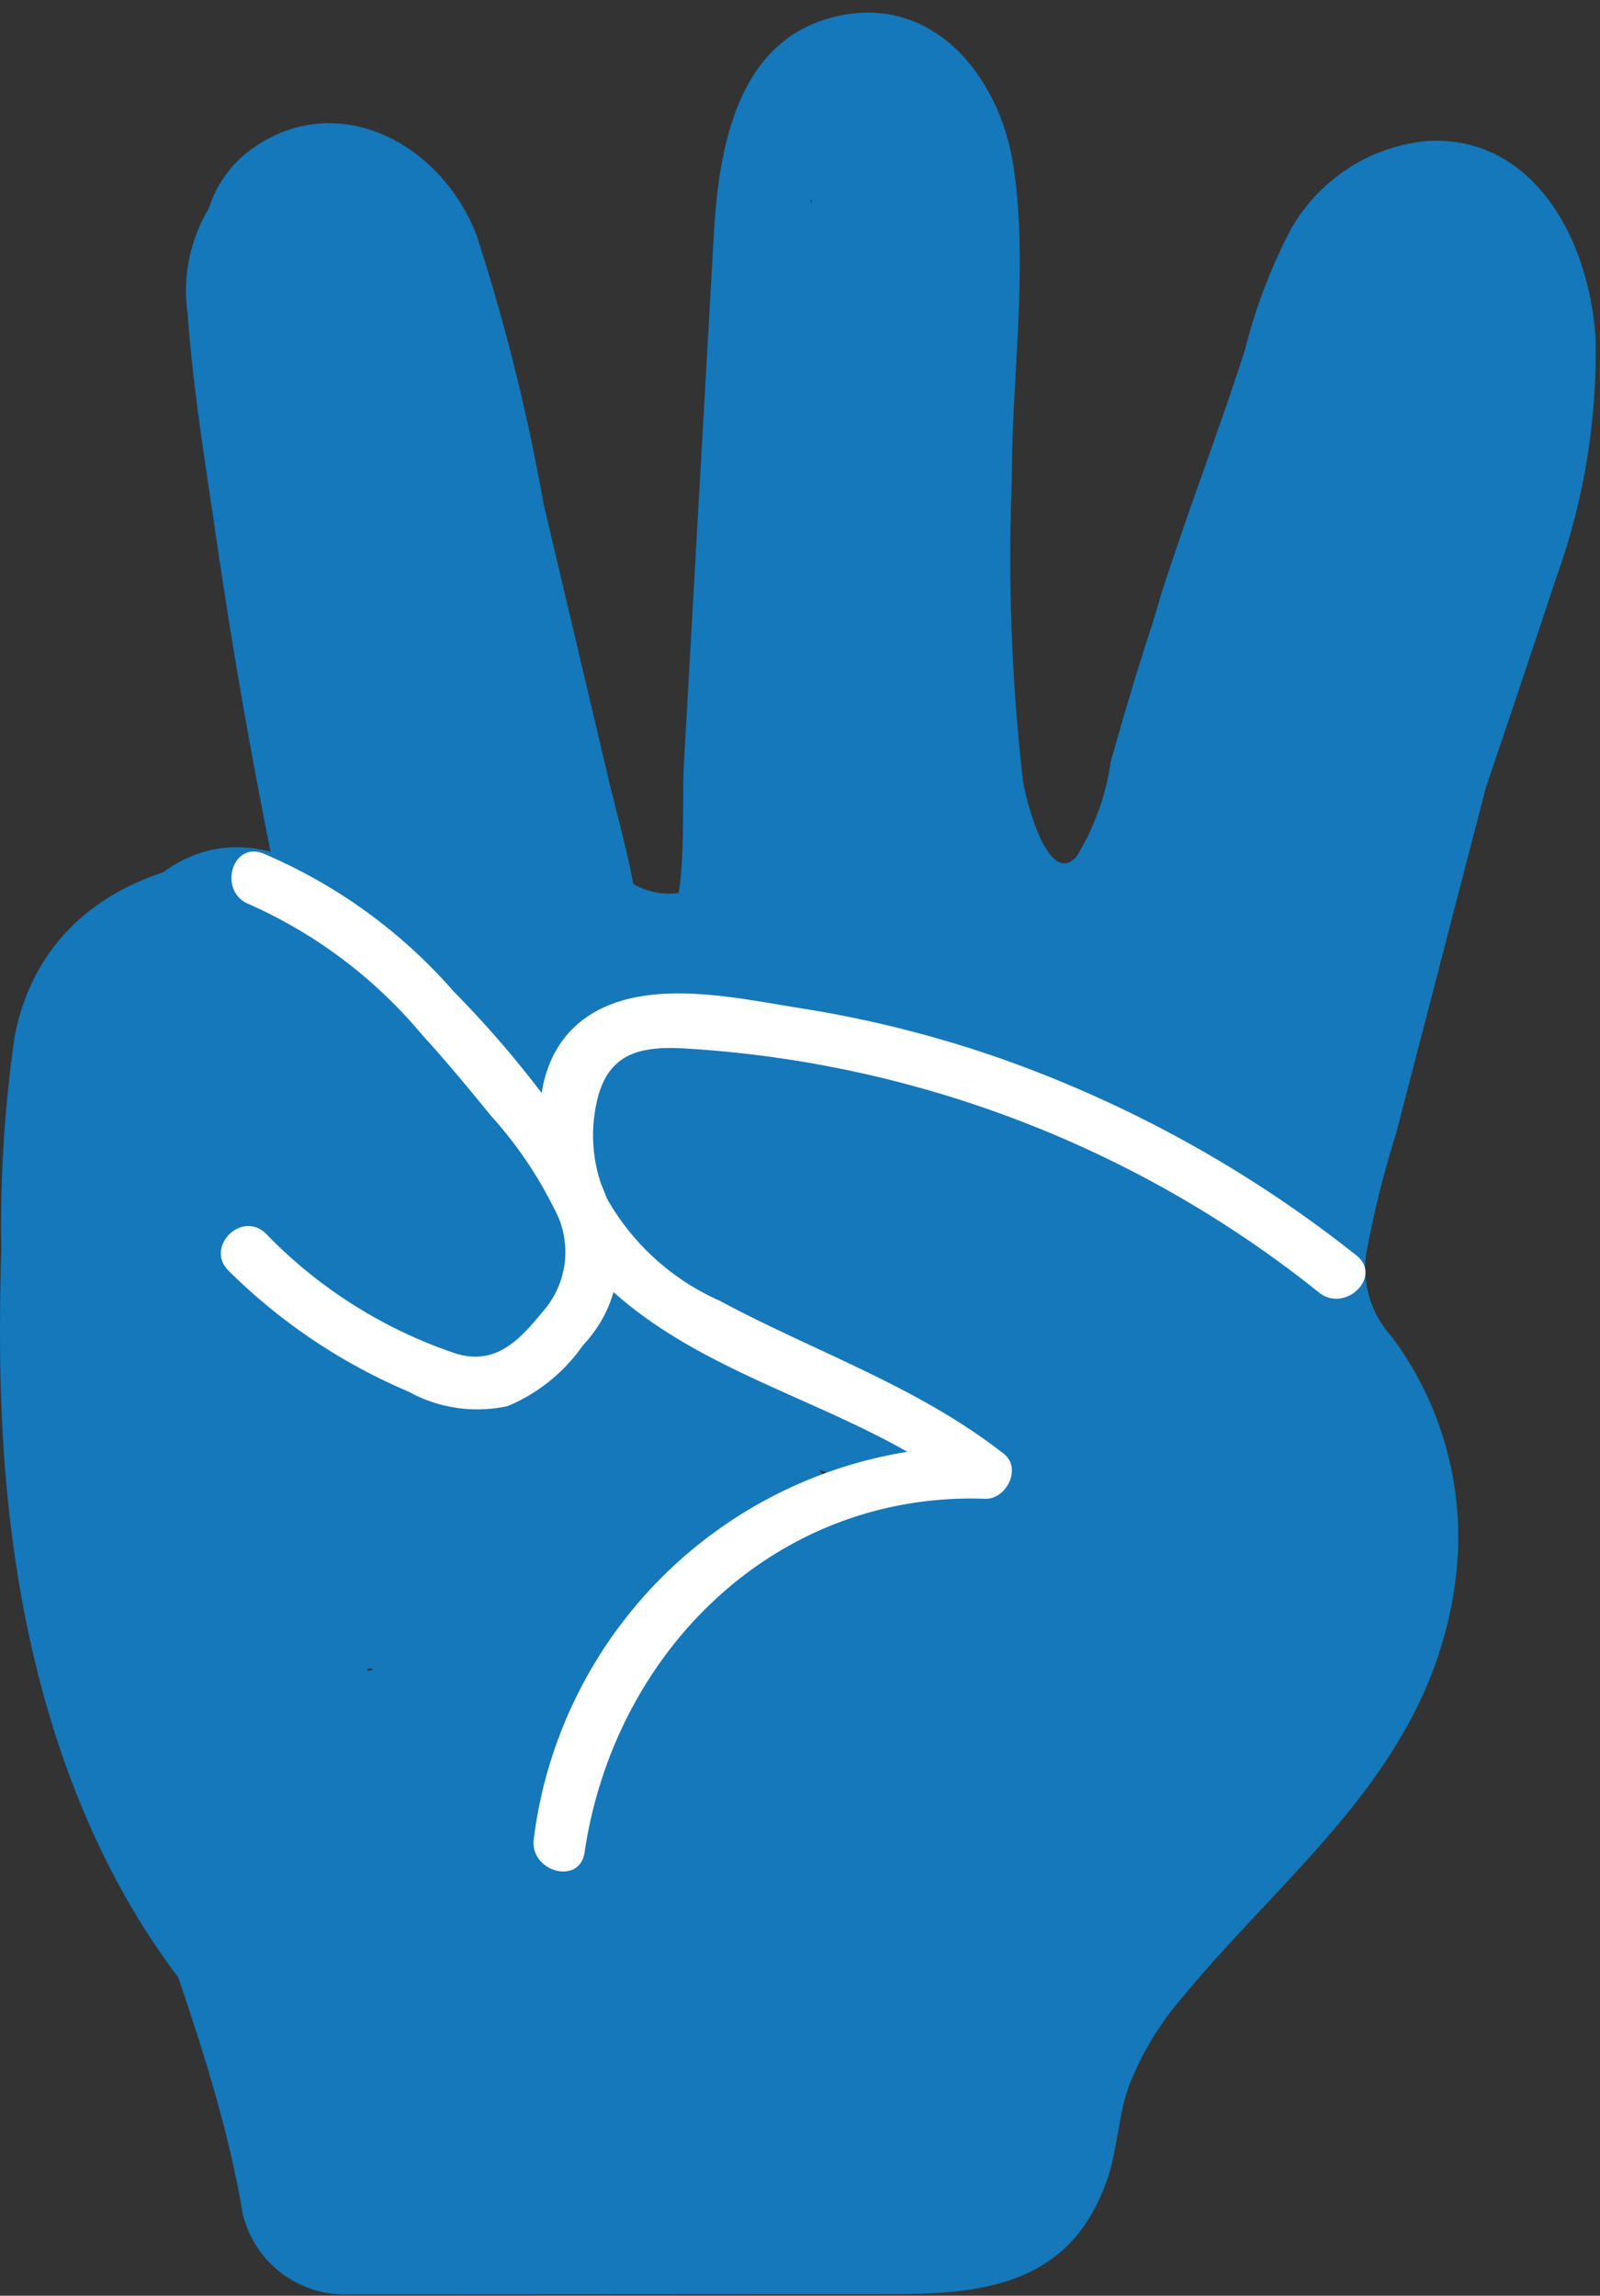 <?xml version="1.0" encoding="UTF-8" standalone="no"?><svg xmlns="http://www.w3.org/2000/svg" xmlns:xlink="http://www.w3.org/1999/xlink" fill="#000000" height="54.5" preserveAspectRatio="xMidYMid meet" version="1" viewBox="-0.0 -0.3 38.0 54.5" width="38" zoomAndPan="magnify"><rect x="-0.0" y="-0.3" width="38.0" height="54.5" fill="#333333" stroke="none"/><g data-name="图层 2"><g data-name="图层 2"><g id="change1_1"><path d="M29.341,15.713a6.279,6.279,0,0,1-1.736-1.992c-.1.344-.201.682-.308,1.008-.328,1.007-.627,2.024-.915,3.045a5.922,5.922,0,0,1-.817,2.266c-.654.717-1.179-1.235-1.272-1.816a46.805,46.805,0,0,1-.261-7.149c-.004-2.417.397-5.027.04-7.414-.311-2.081-1.805-3.971-3.969-3.618-2.505.408-3.021,2.952-3.149,5.212q-.238,4.207-.476,8.415-.115,2.04-.231,4.08c-.054.963.028,2.13-.129,3.152a1.713,1.713,0,0,1-1.079-.219c-.152-.838-.395-1.676-.582-2.47l-1.547-6.553a47.621,47.621,0,0,0-1.597-6.394c-.85-2.166-3.264-3.444-5.268-2.075a2.746,2.746,0,0,0-1.129,2.937c.087.344.187.685.276,1.028q.958,6.062,1.916,12.124c.313,1.981.458,4.11,1.953,5.547A3.788,3.788,0,0,0,11.888,25.866a2.123,2.123,0,0,0,1.428.259,2.485,2.485,0,0,0,.862-.312,5.947,5.947,0,0,0,3.871-.08,4.142,4.142,0,0,0,2.67-3.143,5.634,5.634,0,0,0,4.744,2.875,4.511,4.511,0,0,0,1.739-.385c-.193.727-.389,1.453-.568,2.184a61.398,61.398,0,0,0-1.536,7.303,2.546,2.546,0,0,0,2.457,2.6,2.594,2.594,0,0,0,2.457-2.6,46.634,46.634,0,0,1,1.187-5.205c.438-1.829.907-3.651,1.445-5.451.74-2.475,1.665-4.87,2.616-7.256A6.43,6.43,0,0,1,29.341,15.713ZM19.278,4.517a.036.036,0,0,1-.02-.052C19.276,4.414,19.28,4.455,19.278,4.517Zm-.011.143-.002.036C19.261,4.728,19.26,4.732,19.267,4.66Z" fill="#1478ba"/></g><g id="change1_2"><path d="M29.341,15.713a6.284,6.284,0,0,1-1.519-1.607c-.611,1.986-1.197,3.981-1.735,5.991a2.653,2.653,0,0,0,1.716,3.199,2.49,2.49,0,0,0,3.022-1.816c.41-1.534.847-3.06,1.299-4.58A6.475,6.475,0,0,1,29.341,15.713Z" fill="#1478ba"/></g><g id="change1_3"><path d="M32.445,29.482A24.304,24.304,0,0,1,33.165,26.58q1.315-5.065,2.63-10.13a6.445,6.445,0,0,1-5.105.03q-.775,2.985-1.55,5.97c-.26,1.001-.577,2.039-.859,3.09l-.007-.013a7.992,7.992,0,0,0-4.815-3.044,10.942,10.942,0,0,0-10.174,2.809c-.212.198-.408.41-.606.62a29.033,29.033,0,0,0-3.773-4.351c-1.499-1.644-3.653-2.556-5.465-.782-1.52,1.488-1.65,3.908-1.875,5.943A43.118,43.118,0,0,0,2.16,39.701c.842,4.308,2.881,8.239,3.606,12.561a2.498,2.498,0,0,0,2.369,1.909q6.565-.004,13.13-.008c2.191-.001,4.214-.28,5.045-2.768.234-.701.249-1.463.497-2.158a7.15,7.15,0,0,1,1.244-2.083c2.611-3.176,6.029-5.576,6.536-10.099A7.955,7.955,0,0,0,33.049,31.427,2.406,2.406,0,0,1,32.445,29.482ZM19.89,35.13a6.869,6.869,0,0,0-.438-.532.864.864,0,0,1,.498.308,1.24,1.24,0,0,1,.127.515C20.014,35.325,19.957,35.224,19.89,35.13ZM8.865,39.335c-.224.085-.143-.088,0,0Zm1.179,9.482c.055.049.113.092.168.139l-.006.013-.124 0C10.069,48.919,10.058,48.867,10.044,48.817Z" fill="#1478ba"/></g><g id="change1_4"><path d="M7.828,2.827A3.8,3.8,0,0,0,4.457,7.157c.13,1.798.429,3.602.689,5.383Q5.885,17.604,6.993,22.595a2.464,2.464,0,0,0,3.022,1.816,2.68,2.68,0,0,0,1.716-3.199q-.861-3.898-1.506-7.843Q9.918,11.476,9.662,9.574c-.075-.562-.119-.913-.192-1.53-.04-.336-.088-.674-.109-1.012a2.895,2.895,0,0,1-.01-.377,1.455,1.455,0,0,1-1.523,1.373,2.593,2.593,0,0,0,2.457-2.6C10.23,4.146,9.196,2.668,7.828,2.827Z" fill="#1478ba"/></g><g id="change1_5"><path d="M6.748,20.036C3.94,19.93.984,21.064.35,24.296a31.279,31.279,0,0,0-.319,5.042c-.047,1.637-.049,3.277.065,4.91C.518,40.284,2.527,46.107,7.313,49.735a2.401,2.401,0,0,0,3.361-.933,2.747,2.747,0,0,0-.881-3.558C6.814,42.986,5.469,38.886,5.087,35.178A51.492,51.492,0,0,1,5.004,27.698c.021-.498-.156-2.02.167-2.383a4.894,4.894,0,0,1,1.577-.078c3.162.12,3.158-5.081,0-5.201Z" fill="#1478ba"/></g><g id="change2_1"><path d="M5.916,21.166a11.344,11.344,0,0,1,4.107,3.099c.571.624,1.11,1.276,1.645,1.932a9.726,9.726,0,0,1,1.489,2.187,2.133,2.133,0,0,1-.249,2.434c-.562.683-1.114,1.297-2.061,1.022a11.247,11.247,0,0,1-4.531-2.853c-.574-.564-1.459.319-.884.884a13.614,13.614,0,0,0,4.274,2.868,3.375,3.375,0,0,0,2.354.341,4.121,4.121,0,0,0,1.789-1.447,3.077,3.077,0,0,0,.845-2.097,4.991,4.991,0,0,0-.777-2.391,24.771,24.771,0,0,0-3.142-3.907,12.434,12.434,0,0,0-4.526-3.277c-.75-.293-1.075.916-.332,1.205Z" fill="#ffffff"/></g><g id="change2_2"><path d="M32.214,29.503a29.212,29.212,0,0,0-8.375-4.648A27.176,27.176,0,0,0,19.062,23.643c-1.37-.217-3.095-.607-4.444-.139-2.939,1.02-1.778,5.312-.062,6.856,2.41,2.17,5.852,2.741,8.401,4.738l.442-1.067A10.651,10.651,0,0,0,12.679,43.344c-.116.787,1.088,1.127,1.205.332.705-4.778,4.544-8.571,9.515-8.395.502.018.877-.726.442-1.067-2.051-1.607-4.48-2.415-6.75-3.635A5.749,5.749,0,0,1,14.408,28.141a3.592,3.592,0,0,1-.191-2.454c.289-.986,1.01-1.137,1.932-1.103a26.612,26.612,0,0,1,15.181,5.803c.625.492,1.516-.386.884-.884Z" fill="#ffffff"/></g><g id="change1_6"><path d="M32.296,15.592l1.811-5.593.42-1.298c.069-.213.143-.424.209-.637.16-.52-.245.384.019-.034a2.92,2.92,0,0,1,.174-.303q-.339.442-.07.152l-.249.216q-.544.203-.169.082a1.446,1.446,0,0,1-1.256-.275q-.269-.242-.065-.043-.371-.55-.164-.213c.222.419-.141-.566-.04-.118q.041.135.07.273.075.413-.022-.273c-.023.383.032.779.012,1.167a4.314,4.314,0,0,1-.058.688c.147-.663 0-.069-.028.09-.082.456-.187.906-.307,1.353-.242.899-.548,1.778-.865,2.651q-.101.28-.204.559-.053.146-.109.291.23-.566.065-.189a1.886,1.886,0,0,0-.22.405q.369-.474.112-.172-.285.273.157-.127a2.733,2.733,0,0,0-.881,3.558c.695,1.141,3.508,1.351,4.662.561,0,0,1.008-2.963,1.648-4.915a15.726,15.726,0,0,0,.946-5.713c-.14-2.315-1.45-4.804-3.959-4.691A4.16,4.16,0,0,0,30.641,5.175a13.053,13.053,0,0,0-1.077,2.842c-.668,2.064-1.29,3.64-1.958,5.704-.417,1.288.43,3.389,1.669,3.688a2.501,2.501,0,0,0,3.022-1.816Z" fill="#1478ba"/></g></g></g></svg>